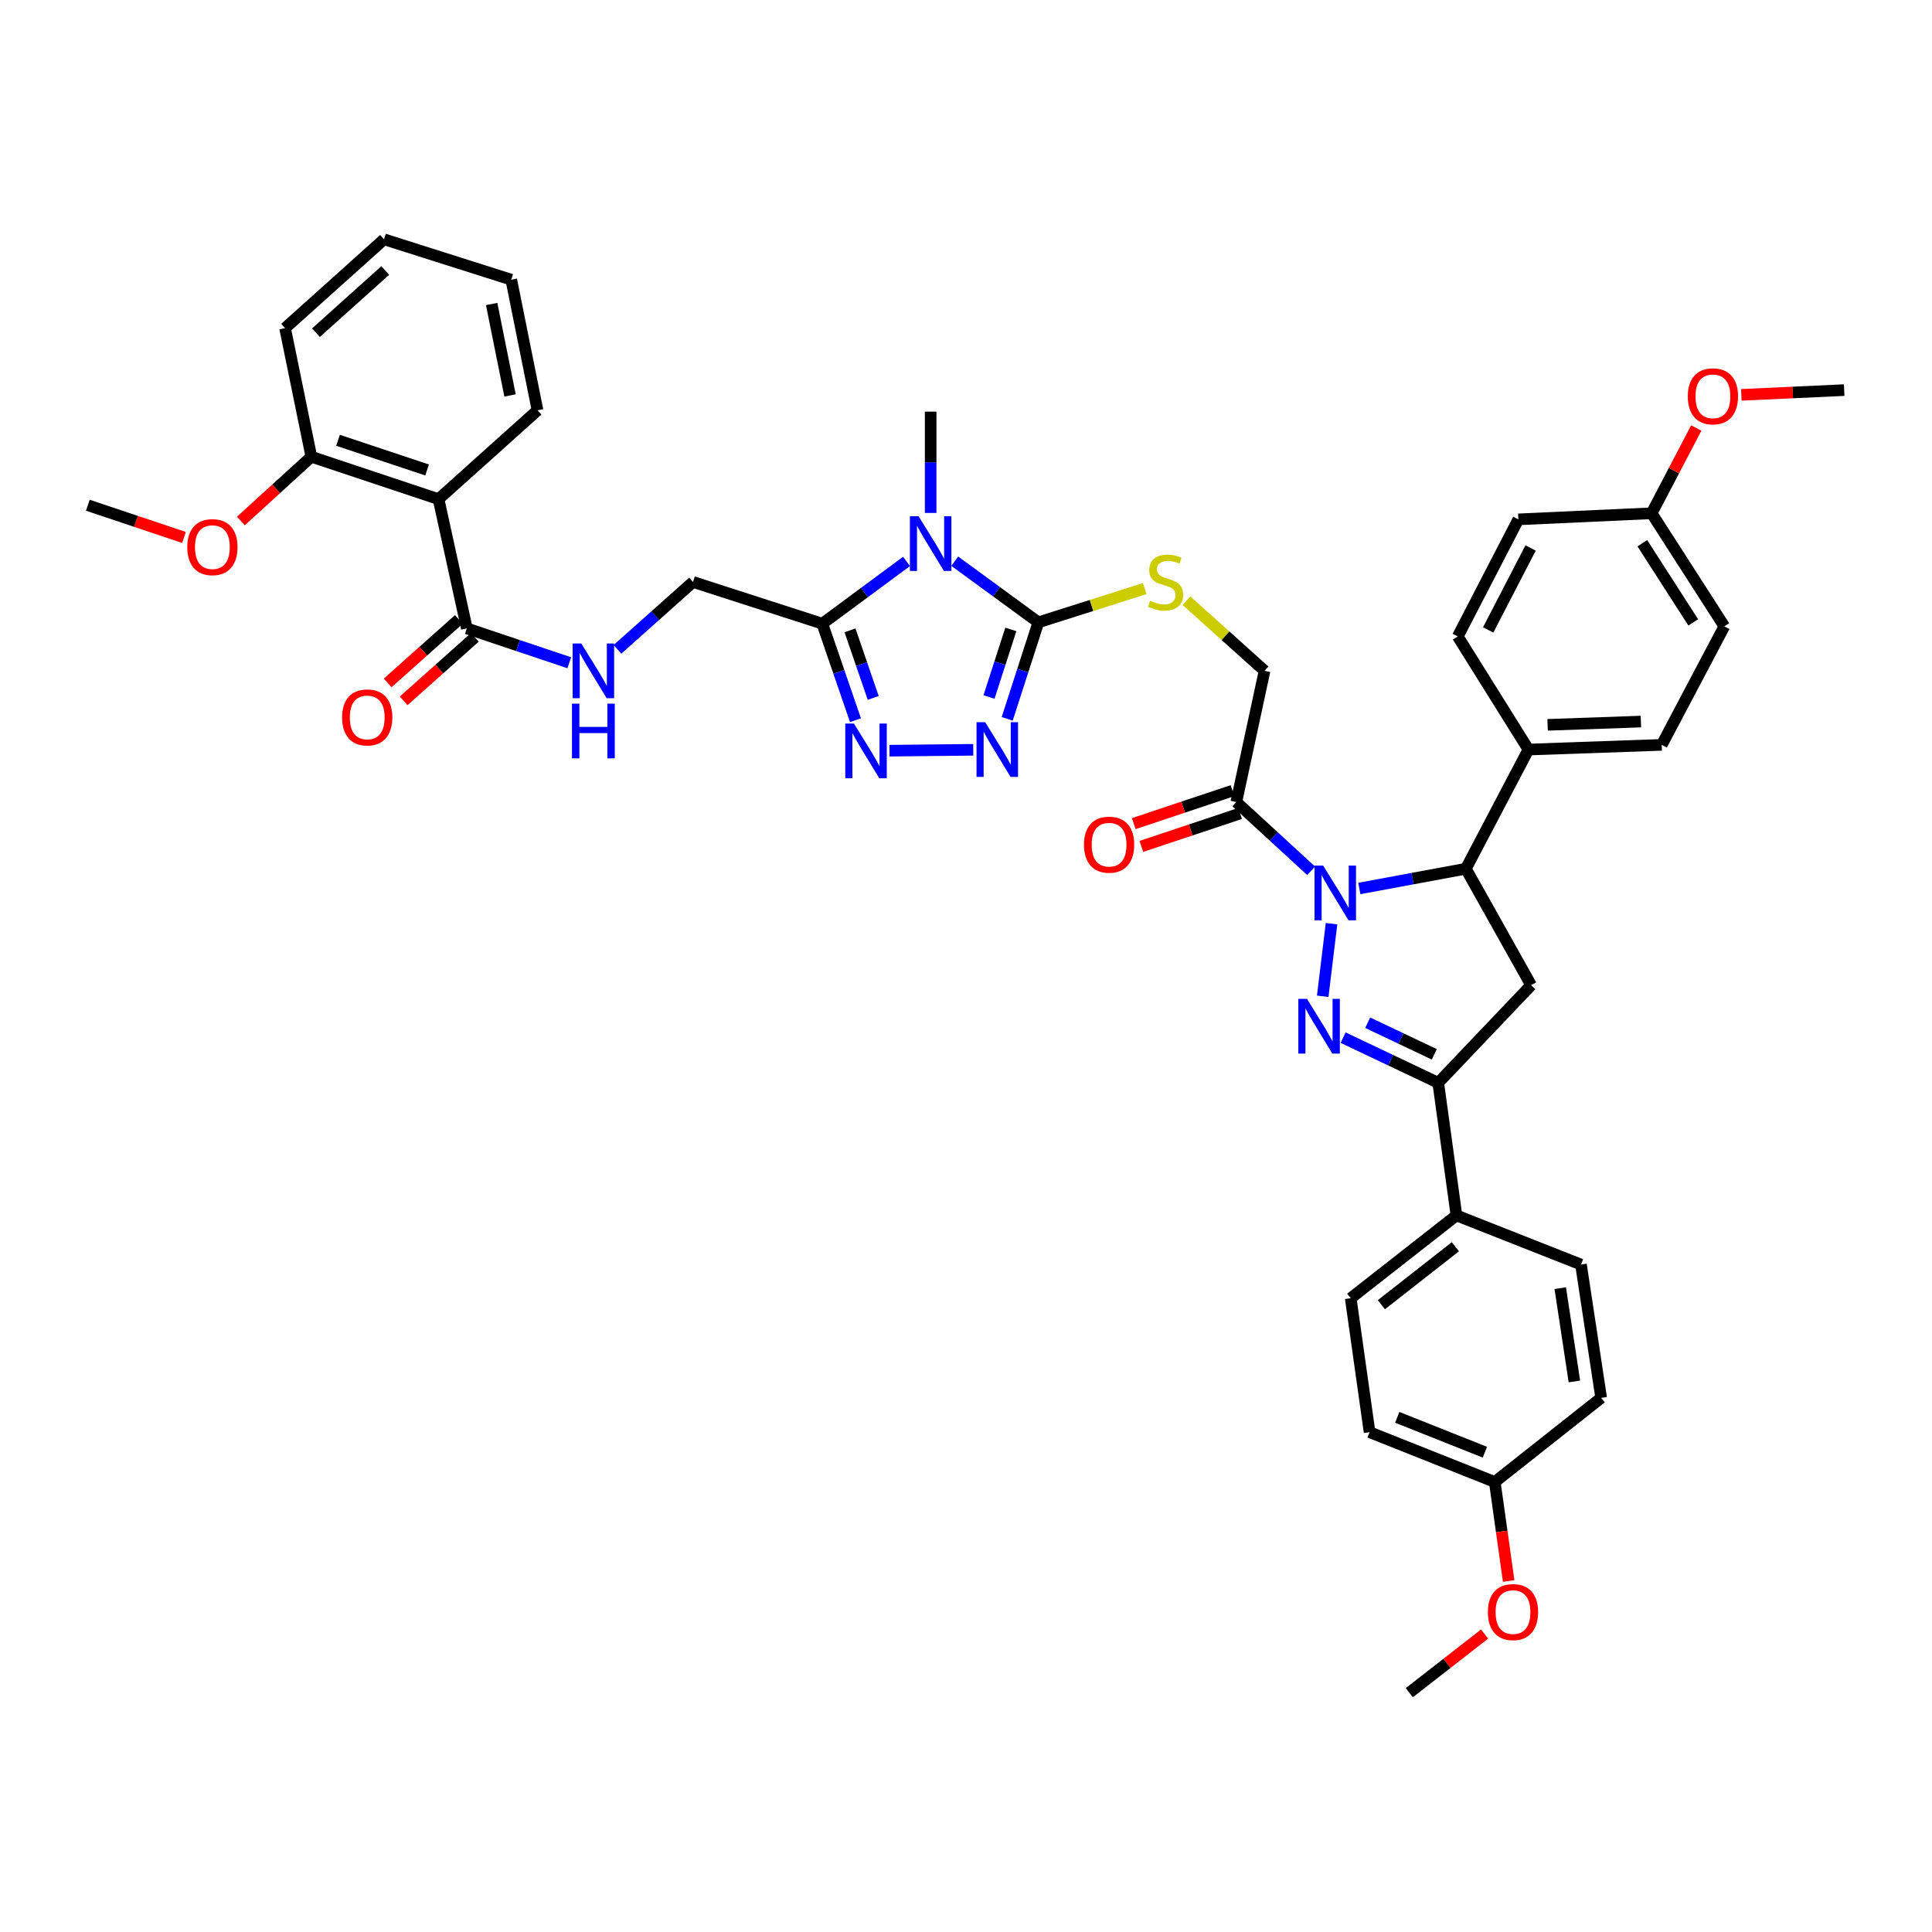 <?xml version='1.0' encoding='iso-8859-1'?>
<svg version='1.1' baseProfile='full'
              xmlns='http://www.w3.org/2000/svg'
                      xmlns:rdkit='http://www.rdkit.org/xml'
                      xmlns:xlink='http://www.w3.org/1999/xlink'
                  xml:space='preserve'
width='1000px' height='1000px' viewBox='0 0 1000 1000'>
<!-- END OF HEADER -->
<rect style='opacity:1.0;fill:#FFFFFF;stroke:none' width='1000' height='1000' x='0' y='0'> </rect>
<path class='bond-0' d='M 689.196,478.088 L 684.634,515.681' style='fill:none;fill-rule:evenodd;stroke:#0000FF;stroke-width:6px;stroke-linecap:butt;stroke-linejoin:miter;stroke-opacity:1' />
<path class='bond-7' d='M 703.584,459.879 L 731.154,454.763' style='fill:none;fill-rule:evenodd;stroke:#0000FF;stroke-width:6px;stroke-linecap:butt;stroke-linejoin:miter;stroke-opacity:1' />
<path class='bond-7' d='M 731.154,454.763 L 758.724,449.648' style='fill:none;fill-rule:evenodd;stroke:#000000;stroke-width:6px;stroke-linecap:butt;stroke-linejoin:miter;stroke-opacity:1' />
<path class='bond-8' d='M 678.646,450.726 L 659.281,432.933' style='fill:none;fill-rule:evenodd;stroke:#0000FF;stroke-width:6px;stroke-linecap:butt;stroke-linejoin:miter;stroke-opacity:1' />
<path class='bond-8' d='M 659.281,432.933 L 639.916,415.14' style='fill:none;fill-rule:evenodd;stroke:#000000;stroke-width:6px;stroke-linecap:butt;stroke-linejoin:miter;stroke-opacity:1' />
<path class='bond-6' d='M 695.2,537.087 L 719.817,548.772' style='fill:none;fill-rule:evenodd;stroke:#0000FF;stroke-width:6px;stroke-linecap:butt;stroke-linejoin:miter;stroke-opacity:1' />
<path class='bond-6' d='M 719.817,548.772 L 744.433,560.457' style='fill:none;fill-rule:evenodd;stroke:#000000;stroke-width:6px;stroke-linecap:butt;stroke-linejoin:miter;stroke-opacity:1' />
<path class='bond-6' d='M 707.917,529.361 L 725.148,537.541' style='fill:none;fill-rule:evenodd;stroke:#0000FF;stroke-width:6px;stroke-linecap:butt;stroke-linejoin:miter;stroke-opacity:1' />
<path class='bond-6' d='M 725.148,537.541 L 742.38,545.72' style='fill:none;fill-rule:evenodd;stroke:#000000;stroke-width:6px;stroke-linecap:butt;stroke-linejoin:miter;stroke-opacity:1' />
<path class='bond-1' d='M 494.17,290.477 L 515.813,306.296' style='fill:none;fill-rule:evenodd;stroke:#0000FF;stroke-width:6px;stroke-linecap:butt;stroke-linejoin:miter;stroke-opacity:1' />
<path class='bond-1' d='M 515.813,306.296 L 537.457,322.116' style='fill:none;fill-rule:evenodd;stroke:#000000;stroke-width:6px;stroke-linecap:butt;stroke-linejoin:miter;stroke-opacity:1' />
<path class='bond-3' d='M 469.22,290.591 L 447.422,306.703' style='fill:none;fill-rule:evenodd;stroke:#0000FF;stroke-width:6px;stroke-linecap:butt;stroke-linejoin:miter;stroke-opacity:1' />
<path class='bond-3' d='M 447.422,306.703 L 425.625,322.814' style='fill:none;fill-rule:evenodd;stroke:#000000;stroke-width:6px;stroke-linecap:butt;stroke-linejoin:miter;stroke-opacity:1' />
<path class='bond-25' d='M 481.703,265.497 L 481.703,239.275' style='fill:none;fill-rule:evenodd;stroke:#0000FF;stroke-width:6px;stroke-linecap:butt;stroke-linejoin:miter;stroke-opacity:1' />
<path class='bond-25' d='M 481.703,239.275 L 481.703,213.054' style='fill:none;fill-rule:evenodd;stroke:#000000;stroke-width:6px;stroke-linecap:butt;stroke-linejoin:miter;stroke-opacity:1' />
<path class='bond-2' d='M 537.457,322.116 L 564.986,313.383' style='fill:none;fill-rule:evenodd;stroke:#000000;stroke-width:6px;stroke-linecap:butt;stroke-linejoin:miter;stroke-opacity:1' />
<path class='bond-2' d='M 564.986,313.383 L 592.515,304.651' style='fill:none;fill-rule:evenodd;stroke:#CCCC00;stroke-width:6px;stroke-linecap:butt;stroke-linejoin:miter;stroke-opacity:1' />
<path class='bond-4' d='M 537.457,322.116 L 529.389,347.097' style='fill:none;fill-rule:evenodd;stroke:#000000;stroke-width:6px;stroke-linecap:butt;stroke-linejoin:miter;stroke-opacity:1' />
<path class='bond-4' d='M 529.389,347.097 L 521.322,372.078' style='fill:none;fill-rule:evenodd;stroke:#0000FF;stroke-width:6px;stroke-linecap:butt;stroke-linejoin:miter;stroke-opacity:1' />
<path class='bond-4' d='M 523.206,325.79 L 517.558,343.276' style='fill:none;fill-rule:evenodd;stroke:#000000;stroke-width:6px;stroke-linecap:butt;stroke-linejoin:miter;stroke-opacity:1' />
<path class='bond-4' d='M 517.558,343.276 L 511.911,360.763' style='fill:none;fill-rule:evenodd;stroke:#0000FF;stroke-width:6px;stroke-linecap:butt;stroke-linejoin:miter;stroke-opacity:1' />
<path class='bond-16' d='M 425.625,322.814 L 358.71,301.222' style='fill:none;fill-rule:evenodd;stroke:#000000;stroke-width:6px;stroke-linecap:butt;stroke-linejoin:miter;stroke-opacity:1' />
<path class='bond-45' d='M 425.625,322.814 L 434.207,347.796' style='fill:none;fill-rule:evenodd;stroke:#000000;stroke-width:6px;stroke-linecap:butt;stroke-linejoin:miter;stroke-opacity:1' />
<path class='bond-45' d='M 434.207,347.796 L 442.79,372.778' style='fill:none;fill-rule:evenodd;stroke:#0000FF;stroke-width:6px;stroke-linecap:butt;stroke-linejoin:miter;stroke-opacity:1' />
<path class='bond-45' d='M 439.958,326.269 L 445.966,343.756' style='fill:none;fill-rule:evenodd;stroke:#000000;stroke-width:6px;stroke-linecap:butt;stroke-linejoin:miter;stroke-opacity:1' />
<path class='bond-45' d='M 445.966,343.756 L 451.973,361.244' style='fill:none;fill-rule:evenodd;stroke:#0000FF;stroke-width:6px;stroke-linecap:butt;stroke-linejoin:miter;stroke-opacity:1' />
<path class='bond-5' d='M 503.752,388.098 L 460.38,388.552' style='fill:none;fill-rule:evenodd;stroke:#0000FF;stroke-width:6px;stroke-linecap:butt;stroke-linejoin:miter;stroke-opacity:1' />
<path class='bond-14' d='M 744.433,560.457 L 753.848,629.093' style='fill:none;fill-rule:evenodd;stroke:#000000;stroke-width:6px;stroke-linecap:butt;stroke-linejoin:miter;stroke-opacity:1' />
<path class='bond-42' d='M 744.433,560.457 L 792.513,509.932' style='fill:none;fill-rule:evenodd;stroke:#000000;stroke-width:6px;stroke-linecap:butt;stroke-linejoin:miter;stroke-opacity:1' />
<path class='bond-9' d='M 758.724,449.648 L 792.513,509.932' style='fill:none;fill-rule:evenodd;stroke:#000000;stroke-width:6px;stroke-linecap:butt;stroke-linejoin:miter;stroke-opacity:1' />
<path class='bond-15' d='M 758.724,449.648 L 791.125,387.968' style='fill:none;fill-rule:evenodd;stroke:#000000;stroke-width:6px;stroke-linecap:butt;stroke-linejoin:miter;stroke-opacity:1' />
<path class='bond-17' d='M 639.916,415.14 L 654.531,347.216' style='fill:none;fill-rule:evenodd;stroke:#000000;stroke-width:6px;stroke-linecap:butt;stroke-linejoin:miter;stroke-opacity:1' />
<path class='bond-19' d='M 637.948,409.244 L 612.39,417.774' style='fill:none;fill-rule:evenodd;stroke:#000000;stroke-width:6px;stroke-linecap:butt;stroke-linejoin:miter;stroke-opacity:1' />
<path class='bond-19' d='M 612.39,417.774 L 586.832,426.304' style='fill:none;fill-rule:evenodd;stroke:#FF0000;stroke-width:6px;stroke-linecap:butt;stroke-linejoin:miter;stroke-opacity:1' />
<path class='bond-19' d='M 641.884,421.037 L 616.326,429.567' style='fill:none;fill-rule:evenodd;stroke:#000000;stroke-width:6px;stroke-linecap:butt;stroke-linejoin:miter;stroke-opacity:1' />
<path class='bond-19' d='M 616.326,429.567 L 590.768,438.097' style='fill:none;fill-rule:evenodd;stroke:#FF0000;stroke-width:6px;stroke-linecap:butt;stroke-linejoin:miter;stroke-opacity:1' />
<path class='bond-10' d='M 226.992,258.35 L 241.635,325.259' style='fill:none;fill-rule:evenodd;stroke:#000000;stroke-width:6px;stroke-linecap:butt;stroke-linejoin:miter;stroke-opacity:1' />
<path class='bond-18' d='M 226.992,258.35 L 161.154,236.407' style='fill:none;fill-rule:evenodd;stroke:#000000;stroke-width:6px;stroke-linecap:butt;stroke-linejoin:miter;stroke-opacity:1' />
<path class='bond-18' d='M 221.048,243.264 L 174.961,227.903' style='fill:none;fill-rule:evenodd;stroke:#000000;stroke-width:6px;stroke-linecap:butt;stroke-linejoin:miter;stroke-opacity:1' />
<path class='bond-32' d='M 226.992,258.35 L 278.222,212.37' style='fill:none;fill-rule:evenodd;stroke:#000000;stroke-width:6px;stroke-linecap:butt;stroke-linejoin:miter;stroke-opacity:1' />
<path class='bond-11' d='M 241.635,325.259 L 268.148,334.148' style='fill:none;fill-rule:evenodd;stroke:#000000;stroke-width:6px;stroke-linecap:butt;stroke-linejoin:miter;stroke-opacity:1' />
<path class='bond-11' d='M 268.148,334.148 L 294.661,343.037' style='fill:none;fill-rule:evenodd;stroke:#0000FF;stroke-width:6px;stroke-linecap:butt;stroke-linejoin:miter;stroke-opacity:1' />
<path class='bond-20' d='M 237.497,320.62 L 219.08,337.048' style='fill:none;fill-rule:evenodd;stroke:#000000;stroke-width:6px;stroke-linecap:butt;stroke-linejoin:miter;stroke-opacity:1' />
<path class='bond-20' d='M 219.08,337.048 L 200.663,353.477' style='fill:none;fill-rule:evenodd;stroke:#FF0000;stroke-width:6px;stroke-linecap:butt;stroke-linejoin:miter;stroke-opacity:1' />
<path class='bond-20' d='M 245.773,329.898 L 227.356,346.326' style='fill:none;fill-rule:evenodd;stroke:#000000;stroke-width:6px;stroke-linecap:butt;stroke-linejoin:miter;stroke-opacity:1' />
<path class='bond-20' d='M 227.356,346.326 L 208.94,362.754' style='fill:none;fill-rule:evenodd;stroke:#FF0000;stroke-width:6px;stroke-linecap:butt;stroke-linejoin:miter;stroke-opacity:1' />
<path class='bond-12' d='M 614.123,310.923 L 634.327,329.07' style='fill:none;fill-rule:evenodd;stroke:#CCCC00;stroke-width:6px;stroke-linecap:butt;stroke-linejoin:miter;stroke-opacity:1' />
<path class='bond-12' d='M 634.327,329.07 L 654.531,347.216' style='fill:none;fill-rule:evenodd;stroke:#000000;stroke-width:6px;stroke-linecap:butt;stroke-linejoin:miter;stroke-opacity:1' />
<path class='bond-13' d='M 319.596,336.099 L 339.153,318.661' style='fill:none;fill-rule:evenodd;stroke:#0000FF;stroke-width:6px;stroke-linecap:butt;stroke-linejoin:miter;stroke-opacity:1' />
<path class='bond-13' d='M 339.153,318.661 L 358.71,301.222' style='fill:none;fill-rule:evenodd;stroke:#000000;stroke-width:6px;stroke-linecap:butt;stroke-linejoin:miter;stroke-opacity:1' />
<path class='bond-23' d='M 753.848,629.093 L 699.13,671.958' style='fill:none;fill-rule:evenodd;stroke:#000000;stroke-width:6px;stroke-linecap:butt;stroke-linejoin:miter;stroke-opacity:1' />
<path class='bond-23' d='M 753.307,645.309 L 715.005,675.315' style='fill:none;fill-rule:evenodd;stroke:#000000;stroke-width:6px;stroke-linecap:butt;stroke-linejoin:miter;stroke-opacity:1' />
<path class='bond-24' d='M 753.848,629.093 L 818.311,654.531' style='fill:none;fill-rule:evenodd;stroke:#000000;stroke-width:6px;stroke-linecap:butt;stroke-linejoin:miter;stroke-opacity:1' />
<path class='bond-21' d='M 791.125,387.968 L 860.112,385.543' style='fill:none;fill-rule:evenodd;stroke:#000000;stroke-width:6px;stroke-linecap:butt;stroke-linejoin:miter;stroke-opacity:1' />
<path class='bond-21' d='M 801.036,375.179 L 849.328,373.482' style='fill:none;fill-rule:evenodd;stroke:#000000;stroke-width:6px;stroke-linecap:butt;stroke-linejoin:miter;stroke-opacity:1' />
<path class='bond-22' d='M 791.125,387.968 L 754.531,329.431' style='fill:none;fill-rule:evenodd;stroke:#000000;stroke-width:6px;stroke-linecap:butt;stroke-linejoin:miter;stroke-opacity:1' />
<path class='bond-33' d='M 161.154,236.407 L 142.91,253.042' style='fill:none;fill-rule:evenodd;stroke:#000000;stroke-width:6px;stroke-linecap:butt;stroke-linejoin:miter;stroke-opacity:1' />
<path class='bond-33' d='M 142.91,253.042 L 124.665,269.678' style='fill:none;fill-rule:evenodd;stroke:#FF0000;stroke-width:6px;stroke-linecap:butt;stroke-linejoin:miter;stroke-opacity:1' />
<path class='bond-36' d='M 161.154,236.407 L 147.554,169.843' style='fill:none;fill-rule:evenodd;stroke:#000000;stroke-width:6px;stroke-linecap:butt;stroke-linejoin:miter;stroke-opacity:1' />
<path class='bond-29' d='M 860.112,385.543 L 892.513,324.202' style='fill:none;fill-rule:evenodd;stroke:#000000;stroke-width:6px;stroke-linecap:butt;stroke-linejoin:miter;stroke-opacity:1' />
<path class='bond-31' d='M 754.531,329.431 L 785.896,268.821' style='fill:none;fill-rule:evenodd;stroke:#000000;stroke-width:6px;stroke-linecap:butt;stroke-linejoin:miter;stroke-opacity:1' />
<path class='bond-31' d='M 770.278,326.053 L 792.233,283.627' style='fill:none;fill-rule:evenodd;stroke:#000000;stroke-width:6px;stroke-linecap:butt;stroke-linejoin:miter;stroke-opacity:1' />
<path class='bond-28' d='M 699.13,671.958 L 708.89,741.291' style='fill:none;fill-rule:evenodd;stroke:#000000;stroke-width:6px;stroke-linecap:butt;stroke-linejoin:miter;stroke-opacity:1' />
<path class='bond-30' d='M 818.311,654.531 L 828.761,723.526' style='fill:none;fill-rule:evenodd;stroke:#000000;stroke-width:6px;stroke-linecap:butt;stroke-linejoin:miter;stroke-opacity:1' />
<path class='bond-30' d='M 807.586,666.742 L 814.901,715.038' style='fill:none;fill-rule:evenodd;stroke:#000000;stroke-width:6px;stroke-linecap:butt;stroke-linejoin:miter;stroke-opacity:1' />
<path class='bond-26' d='M 773.691,767.075 L 828.761,723.526' style='fill:none;fill-rule:evenodd;stroke:#000000;stroke-width:6px;stroke-linecap:butt;stroke-linejoin:miter;stroke-opacity:1' />
<path class='bond-35' d='M 773.691,767.075 L 777.285,792.693' style='fill:none;fill-rule:evenodd;stroke:#000000;stroke-width:6px;stroke-linecap:butt;stroke-linejoin:miter;stroke-opacity:1' />
<path class='bond-35' d='M 777.285,792.693 L 780.879,818.311' style='fill:none;fill-rule:evenodd;stroke:#FF0000;stroke-width:6px;stroke-linecap:butt;stroke-linejoin:miter;stroke-opacity:1' />
<path class='bond-44' d='M 773.691,767.075 L 708.89,741.291' style='fill:none;fill-rule:evenodd;stroke:#000000;stroke-width:6px;stroke-linecap:butt;stroke-linejoin:miter;stroke-opacity:1' />
<path class='bond-44' d='M 768.568,751.655 L 723.206,733.606' style='fill:none;fill-rule:evenodd;stroke:#000000;stroke-width:6px;stroke-linecap:butt;stroke-linejoin:miter;stroke-opacity:1' />
<path class='bond-27' d='M 854.884,265.665 L 785.896,268.821' style='fill:none;fill-rule:evenodd;stroke:#000000;stroke-width:6px;stroke-linecap:butt;stroke-linejoin:miter;stroke-opacity:1' />
<path class='bond-34' d='M 854.884,265.665 L 866.433,243.595' style='fill:none;fill-rule:evenodd;stroke:#000000;stroke-width:6px;stroke-linecap:butt;stroke-linejoin:miter;stroke-opacity:1' />
<path class='bond-34' d='M 866.433,243.595 L 877.982,221.526' style='fill:none;fill-rule:evenodd;stroke:#FF0000;stroke-width:6px;stroke-linecap:butt;stroke-linejoin:miter;stroke-opacity:1' />
<path class='bond-43' d='M 854.884,265.665 L 892.513,324.202' style='fill:none;fill-rule:evenodd;stroke:#000000;stroke-width:6px;stroke-linecap:butt;stroke-linejoin:miter;stroke-opacity:1' />
<path class='bond-43' d='M 850.07,281.168 L 876.411,322.144' style='fill:none;fill-rule:evenodd;stroke:#000000;stroke-width:6px;stroke-linecap:butt;stroke-linejoin:miter;stroke-opacity:1' />
<path class='bond-40' d='M 278.222,212.37 L 264.629,144.757' style='fill:none;fill-rule:evenodd;stroke:#000000;stroke-width:6px;stroke-linecap:butt;stroke-linejoin:miter;stroke-opacity:1' />
<path class='bond-40' d='M 263.994,204.679 L 254.479,157.349' style='fill:none;fill-rule:evenodd;stroke:#000000;stroke-width:6px;stroke-linecap:butt;stroke-linejoin:miter;stroke-opacity:1' />
<path class='bond-37' d='M 95.232,278.186 L 70.343,269.847' style='fill:none;fill-rule:evenodd;stroke:#FF0000;stroke-width:6px;stroke-linecap:butt;stroke-linejoin:miter;stroke-opacity:1' />
<path class='bond-37' d='M 70.343,269.847 L 45.455,261.507' style='fill:none;fill-rule:evenodd;stroke:#000000;stroke-width:6px;stroke-linecap:butt;stroke-linejoin:miter;stroke-opacity:1' />
<path class='bond-38' d='M 901.301,204.377 L 927.923,203.148' style='fill:none;fill-rule:evenodd;stroke:#FF0000;stroke-width:6px;stroke-linecap:butt;stroke-linejoin:miter;stroke-opacity:1' />
<path class='bond-38' d='M 927.923,203.148 L 954.545,201.92' style='fill:none;fill-rule:evenodd;stroke:#000000;stroke-width:6px;stroke-linecap:butt;stroke-linejoin:miter;stroke-opacity:1' />
<path class='bond-39' d='M 768.425,845.778 L 748.935,860.957' style='fill:none;fill-rule:evenodd;stroke:#FF0000;stroke-width:6px;stroke-linecap:butt;stroke-linejoin:miter;stroke-opacity:1' />
<path class='bond-39' d='M 748.935,860.957 L 729.445,876.137' style='fill:none;fill-rule:evenodd;stroke:#000000;stroke-width:6px;stroke-linecap:butt;stroke-linejoin:miter;stroke-opacity:1' />
<path class='bond-46' d='M 147.554,169.843 L 198.777,123.863' style='fill:none;fill-rule:evenodd;stroke:#000000;stroke-width:6px;stroke-linecap:butt;stroke-linejoin:miter;stroke-opacity:1' />
<path class='bond-46' d='M 163.543,172.198 L 199.399,140.012' style='fill:none;fill-rule:evenodd;stroke:#000000;stroke-width:6px;stroke-linecap:butt;stroke-linejoin:miter;stroke-opacity:1' />
<path class='bond-41' d='M 264.629,144.757 L 198.777,123.863' style='fill:none;fill-rule:evenodd;stroke:#000000;stroke-width:6px;stroke-linecap:butt;stroke-linejoin:miter;stroke-opacity:1' />
<path  class='atom-0' d='M 684.865 448.031
L 694.145 463.031
Q 695.065 464.511, 696.545 467.191
Q 698.025 469.871, 698.105 470.031
L 698.105 448.031
L 701.865 448.031
L 701.865 476.351
L 697.985 476.351
L 688.025 459.951
Q 686.865 458.031, 685.625 455.831
Q 684.425 453.631, 684.065 452.951
L 684.065 476.351
L 680.385 476.351
L 680.385 448.031
L 684.865 448.031
' fill='#0000FF'/>
<path  class='atom-1' d='M 676.493 517.018
L 685.773 532.018
Q 686.693 533.498, 688.173 536.178
Q 689.653 538.858, 689.733 539.018
L 689.733 517.018
L 693.493 517.018
L 693.493 545.338
L 689.613 545.338
L 679.653 528.938
Q 678.493 527.018, 677.253 524.818
Q 676.053 522.618, 675.693 521.938
L 675.693 545.338
L 672.013 545.338
L 672.013 517.018
L 676.493 517.018
' fill='#0000FF'/>
<path  class='atom-2' d='M 475.443 267.205
L 484.723 282.205
Q 485.643 283.685, 487.123 286.365
Q 488.603 289.045, 488.683 289.205
L 488.683 267.205
L 492.443 267.205
L 492.443 295.525
L 488.563 295.525
L 478.603 279.125
Q 477.443 277.205, 476.203 275.005
Q 475.003 272.805, 474.643 272.125
L 474.643 295.525
L 470.963 295.525
L 470.963 267.205
L 475.443 267.205
' fill='#0000FF'/>
<path  class='atom-5' d='M 509.93 373.808
L 519.21 388.808
Q 520.13 390.288, 521.61 392.968
Q 523.09 395.648, 523.17 395.808
L 523.17 373.808
L 526.93 373.808
L 526.93 402.128
L 523.05 402.128
L 513.09 385.728
Q 511.93 383.808, 510.69 381.608
Q 509.49 379.408, 509.13 378.728
L 509.13 402.128
L 505.45 402.128
L 505.45 373.808
L 509.93 373.808
' fill='#0000FF'/>
<path  class='atom-6' d='M 441.992 374.519
L 451.272 389.519
Q 452.192 390.999, 453.672 393.679
Q 455.152 396.359, 455.232 396.519
L 455.232 374.519
L 458.992 374.519
L 458.992 402.839
L 455.112 402.839
L 445.152 386.439
Q 443.992 384.519, 442.752 382.319
Q 441.552 380.119, 441.192 379.439
L 441.192 402.839
L 437.512 402.839
L 437.512 374.519
L 441.992 374.519
' fill='#0000FF'/>
<path  class='atom-13' d='M 595.322 310.942
Q 595.642 311.062, 596.962 311.622
Q 598.282 312.182, 599.722 312.542
Q 601.202 312.862, 602.642 312.862
Q 605.322 312.862, 606.882 311.582
Q 608.442 310.262, 608.442 307.982
Q 608.442 306.422, 607.642 305.462
Q 606.882 304.502, 605.682 303.982
Q 604.482 303.462, 602.482 302.862
Q 599.962 302.102, 598.442 301.382
Q 596.962 300.662, 595.882 299.142
Q 594.842 297.622, 594.842 295.062
Q 594.842 291.502, 597.242 289.302
Q 599.682 287.102, 604.482 287.102
Q 607.762 287.102, 611.482 288.662
L 610.562 291.742
Q 607.162 290.342, 604.602 290.342
Q 601.842 290.342, 600.322 291.502
Q 598.802 292.622, 598.842 294.582
Q 598.842 296.102, 599.602 297.022
Q 600.402 297.942, 601.522 298.462
Q 602.682 298.982, 604.602 299.582
Q 607.162 300.382, 608.682 301.182
Q 610.202 301.982, 611.282 303.622
Q 612.402 305.222, 612.402 307.982
Q 612.402 311.902, 609.762 314.022
Q 607.162 316.102, 602.802 316.102
Q 600.282 316.102, 598.362 315.542
Q 596.482 315.022, 594.242 314.102
L 595.322 310.942
' fill='#CCCC00'/>
<path  class='atom-14' d='M 300.868 333.056
L 310.148 348.056
Q 311.068 349.536, 312.548 352.216
Q 314.028 354.896, 314.108 355.056
L 314.108 333.056
L 317.868 333.056
L 317.868 361.376
L 313.988 361.376
L 304.028 344.976
Q 302.868 343.056, 301.628 340.856
Q 300.428 338.656, 300.068 337.976
L 300.068 361.376
L 296.388 361.376
L 296.388 333.056
L 300.868 333.056
' fill='#0000FF'/>
<path  class='atom-14' d='M 296.048 364.208
L 299.888 364.208
L 299.888 376.248
L 314.368 376.248
L 314.368 364.208
L 318.208 364.208
L 318.208 392.528
L 314.368 392.528
L 314.368 379.448
L 299.888 379.448
L 299.888 392.528
L 296.048 392.528
L 296.048 364.208
' fill='#0000FF'/>
<path  class='atom-20' d='M 561.064 437.198
Q 561.064 430.398, 564.424 426.598
Q 567.784 422.798, 574.064 422.798
Q 580.344 422.798, 583.704 426.598
Q 587.064 430.398, 587.064 437.198
Q 587.064 444.078, 583.664 447.998
Q 580.264 451.878, 574.064 451.878
Q 567.824 451.878, 564.424 447.998
Q 561.064 444.118, 561.064 437.198
M 574.064 448.678
Q 578.384 448.678, 580.704 445.798
Q 583.064 442.878, 583.064 437.198
Q 583.064 431.638, 580.704 428.838
Q 578.384 425.998, 574.064 425.998
Q 569.744 425.998, 567.384 428.798
Q 565.064 431.598, 565.064 437.198
Q 565.064 442.918, 567.384 445.798
Q 569.744 448.678, 574.064 448.678
' fill='#FF0000'/>
<path  class='atom-21' d='M 177.074 371.333
Q 177.074 364.533, 180.434 360.733
Q 183.794 356.933, 190.074 356.933
Q 196.354 356.933, 199.714 360.733
Q 203.074 364.533, 203.074 371.333
Q 203.074 378.213, 199.674 382.133
Q 196.274 386.013, 190.074 386.013
Q 183.834 386.013, 180.434 382.133
Q 177.074 378.253, 177.074 371.333
M 190.074 382.813
Q 194.394 382.813, 196.714 379.933
Q 199.074 377.013, 199.074 371.333
Q 199.074 365.773, 196.714 362.973
Q 194.394 360.133, 190.074 360.133
Q 185.754 360.133, 183.394 362.933
Q 181.074 365.733, 181.074 371.333
Q 181.074 377.053, 183.394 379.933
Q 185.754 382.813, 190.074 382.813
' fill='#FF0000'/>
<path  class='atom-34' d='M 96.932 283.192
Q 96.932 276.392, 100.292 272.592
Q 103.652 268.792, 109.932 268.792
Q 116.212 268.792, 119.572 272.592
Q 122.932 276.392, 122.932 283.192
Q 122.932 290.072, 119.532 293.992
Q 116.132 297.872, 109.932 297.872
Q 103.692 297.872, 100.292 293.992
Q 96.932 290.112, 96.932 283.192
M 109.932 294.672
Q 114.252 294.672, 116.572 291.792
Q 118.932 288.872, 118.932 283.192
Q 118.932 277.632, 116.572 274.832
Q 114.252 271.992, 109.932 271.992
Q 105.612 271.992, 103.252 274.792
Q 100.932 277.592, 100.932 283.192
Q 100.932 288.912, 103.252 291.792
Q 105.612 294.672, 109.932 294.672
' fill='#FF0000'/>
<path  class='atom-35' d='M 873.601 205.136
Q 873.601 198.336, 876.961 194.536
Q 880.321 190.736, 886.601 190.736
Q 892.881 190.736, 896.241 194.536
Q 899.601 198.336, 899.601 205.136
Q 899.601 212.016, 896.201 215.936
Q 892.801 219.816, 886.601 219.816
Q 880.361 219.816, 876.961 215.936
Q 873.601 212.056, 873.601 205.136
M 886.601 216.616
Q 890.921 216.616, 893.241 213.736
Q 895.601 210.816, 895.601 205.136
Q 895.601 199.576, 893.241 196.776
Q 890.921 193.936, 886.601 193.936
Q 882.281 193.936, 879.921 196.736
Q 877.601 199.536, 877.601 205.136
Q 877.601 210.856, 879.921 213.736
Q 882.281 216.616, 886.601 216.616
' fill='#FF0000'/>
<path  class='atom-36' d='M 770.127 834.408
Q 770.127 827.608, 773.487 823.808
Q 776.847 820.008, 783.127 820.008
Q 789.407 820.008, 792.767 823.808
Q 796.127 827.608, 796.127 834.408
Q 796.127 841.288, 792.727 845.208
Q 789.327 849.088, 783.127 849.088
Q 776.887 849.088, 773.487 845.208
Q 770.127 841.328, 770.127 834.408
M 783.127 845.888
Q 787.447 845.888, 789.767 843.008
Q 792.127 840.088, 792.127 834.408
Q 792.127 828.848, 789.767 826.048
Q 787.447 823.208, 783.127 823.208
Q 778.807 823.208, 776.447 826.008
Q 774.127 828.808, 774.127 834.408
Q 774.127 840.128, 776.447 843.008
Q 778.807 845.888, 783.127 845.888
' fill='#FF0000'/>
</svg>
